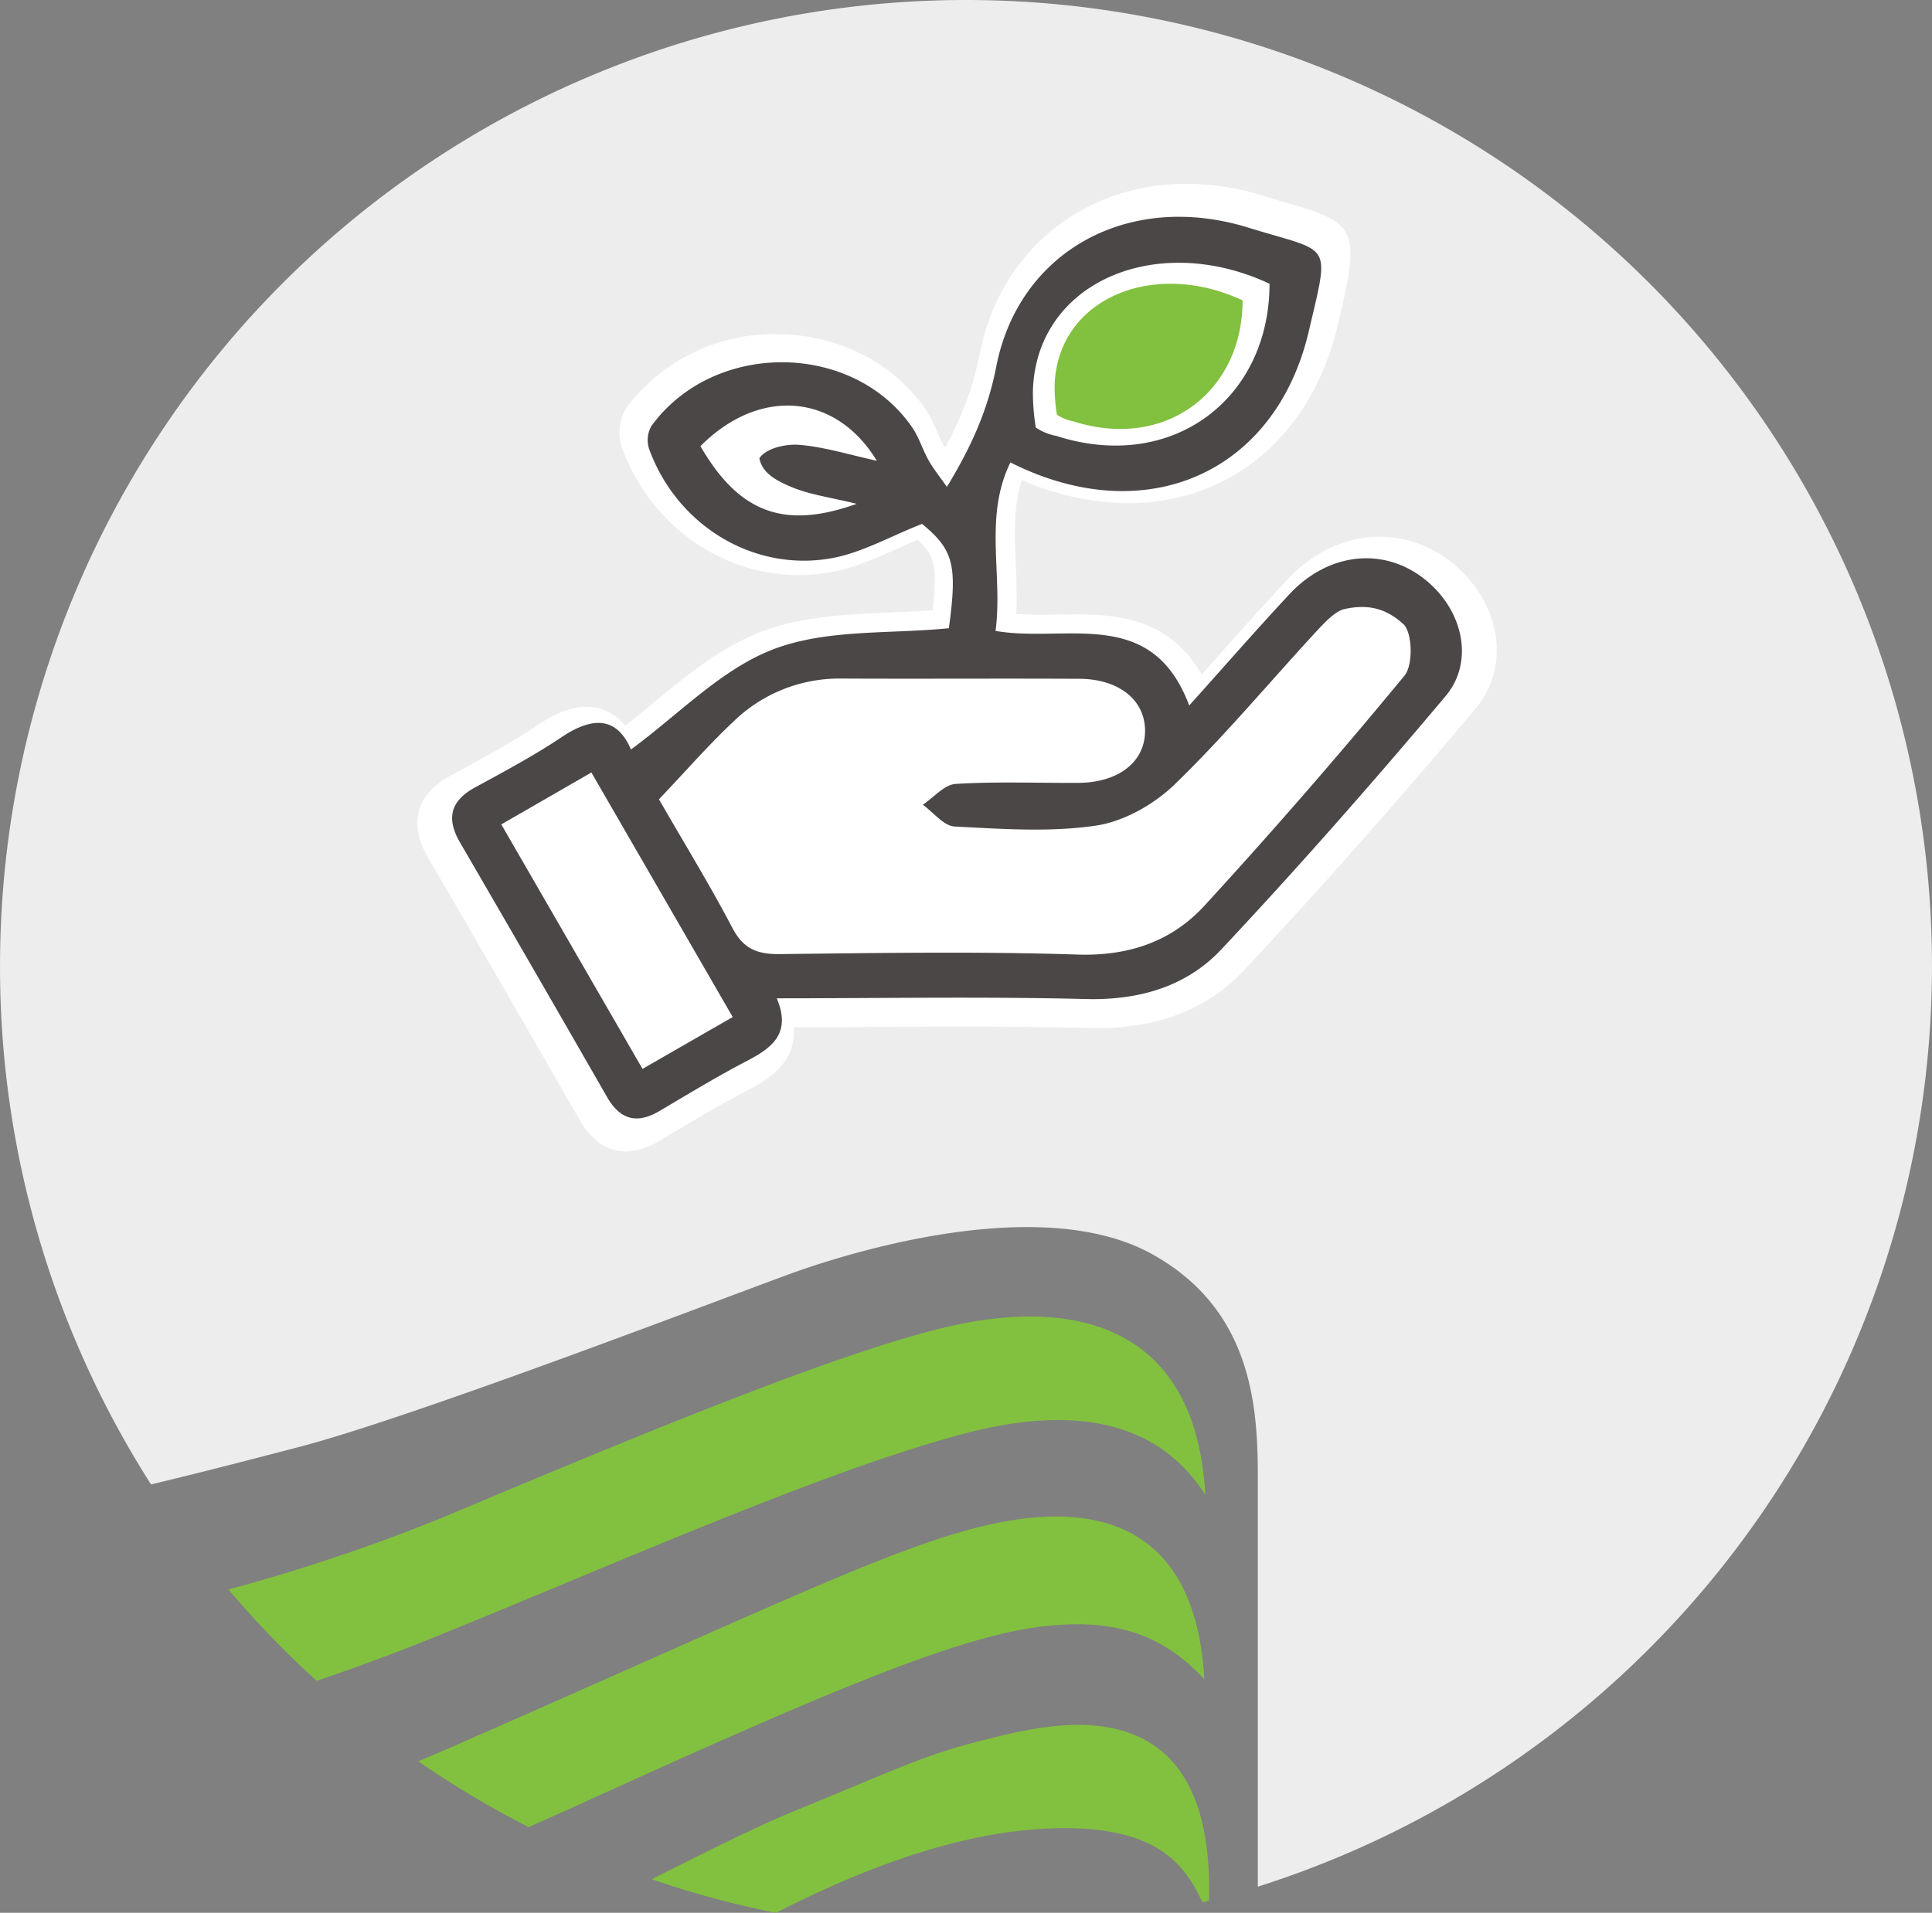 <svg xmlns="http://www.w3.org/2000/svg" xmlns:xlink="http://www.w3.org/1999/xlink" width="341.807" height="338.489" viewBox="0 0 341.807 338.489">
  <rect x="0" y="0" width="341.807" height="338.489" fill="#808080" stroke="none"/>
  <defs>
    <clipPath id="clip-path">
      <path id="Tracciato_77" data-name="Tracciato 77" d="M0,0H341.807V-338.489H0Z" fill="none"/>
    </clipPath>
  </defs>
  <g id="sostenibilita" transform="translate(0 338.489)">
    <g id="Raggruppa_75" data-name="Raggruppa 75" clip-path="url(#clip-path)">
      <g id="Raggruppa_68" data-name="Raggruppa 68" transform="translate(170.904 -338.489)">
        <path id="Tracciato_70" data-name="Tracciato 70" d="M0,0A170.906,170.906,0,0,0-170.9,170.9a170.089,170.089,0,0,0,26.719,91.784c9.068-2.165,17.967-4.486,26.181-6.625,20.893-5.445,77.335-27.21,87.483-30.852,6.869-2.465,24.546-8.061,41.31-8.061,8.007,0,15.8,1.276,22.119,4.779,17.449,9.678,18.718,26.438,18.718,39.338v72.6A170.972,170.972,0,0,0,170.9,170.9,170.906,170.906,0,0,0,0,0" fill="#ededed"/>
      </g>
      <g id="Raggruppa_69" data-name="Raggruppa 69" transform="translate(174.058 -30.571)">
        <path id="Tracciato_71" data-name="Tracciato 71" d="M0,0C-10.592,2.6-16.568,5.642-33.744,12.664c-6.758,2.765-14.938,6.906-25.012,11.97A169.331,169.331,0,0,0-36.8,30.571c2.4-1.191,4.264-2.107,5.4-2.646C-21.856,23.414-3.306,15.262,15.434,15.6c16.52.314,20.528,7.5,23.259,13.12.379-.1.76-.191,1.136-.288C40.921-11.569,10.371-2.547,0,0" fill="#82c13f"/>
      </g>
      <g id="Raggruppa_70" data-name="Raggruppa 70" transform="translate(170.501 -84.77)">
        <path id="Tracciato_72" data-name="Tracciato 72" d="M0,0C25.484-6.763,37.021,1.822,42.75,10.842,41.012-19.686,19.25-23.067.772-19.686-17.4-16.361-53.855-1.3-91.581,14.569a322.664,322.664,0,0,1-38.5,12.984,172.44,172.44,0,0,0,15.6,16.172c6.9-2.35,13.567-4.806,19.766-7.3C-62.44,23.414-25.5,6.767,0,0" fill="#82c13f"/>
      </g>
      <g id="Raggruppa_71" data-name="Raggruppa 71" transform="translate(182.889 -50.467)">
        <path id="Tracciato_73" data-name="Tracciato 73" d="M0,0C13.665-1.957,22.553.9,30.188,9.146,28.369-22.334,5.835-21.7-9.87-17.743c-16.488,4.165-38.425,14.918-93.059,38.856-2,.875-3.985,1.717-5.965,2.548A171.506,171.506,0,0,0-89.362,35.3c3.891-1.725,7.622-3.4,11.138-5C-39.628,12.765-14.99,2.139,0,0" fill="#82c13f"/>
      </g>
      <g id="Raggruppa_72" data-name="Raggruppa 72" transform="translate(258.821 -237.164)">
        <path id="Tracciato_74" data-name="Tracciato 74" d="M0,0A20.681,20.681,0,0,0-14.7-6.35c-5.987,0-11.8,2.695-16.368,7.59-4.131,4.427-8.145,8.936-12.394,13.71q-1.361,1.527-2.755,3.092C-51.821,8.3-60.656,7.39-68.681,7.39c-1.045,0-2.1.015-3.151.032-1.025.015-2.053.03-3.077.03-1.208,0-2.638-.02-4.114-.129.158-2.986.033-5.926-.09-8.795-.222-5.217-.434-10.2,1.058-14.928a47.208,47.208,0,0,0,18.8,4.112c18.359,0,32.6-12.152,37.156-31.713l.595-2.534c3.345-14.152,1.977-15.541-9.077-18.732-1.373-.4-2.943-.85-4.728-1.4a46.147,46.147,0,0,0-13.638-2.125c-18.343,0-33.019,12.064-36.518,30.02a56.714,56.714,0,0,1-6.163,16.648c-.1-.162-.2-.324-.291-.488a25.309,25.309,0,0,1-1.1-2.317,22.833,22.833,0,0,0-2.063-3.976c-5.732-8.319-15.613-13.289-26.433-13.289a32.6,32.6,0,0,0-26.4,12.914,8.3,8.3,0,0,0-.9,7.1C-143.96-8.651-131.382.443-117.513.443a31.992,31.992,0,0,0,5.527-.485c4.215-.74,8.179-2.512,12.013-4.227,1.142-.51,2.309-1.031,3.486-1.527,2.9,2.609,3.594,4.58,2.668,12.461-2.429.18-4.908.284-7.327.387-7.748.328-15.76.666-22.992,3.417-7.169,2.724-13.295,7.792-19.22,12.693-1.589,1.314-3.212,2.658-4.847,3.945a8.591,8.591,0,0,0-6.867-3.353c-2.55,0-5.3,1.013-8.41,3.1-4.626,3.1-9.689,5.852-14.585,8.513l-1.03.558c-3.008,1.638-4.885,3.726-5.579,6.2-.708,2.526-.192,5.233,1.578,8.277,9.218,15.866,18.254,31.511,26.855,46.5,2.1,3.662,4.851,5.52,8.167,5.52a11.384,11.384,0,0,0,5.817-1.811l2.626-1.557c4.281-2.542,8.708-5.17,13.153-7.486,2.761-1.436,8.611-4.483,8.092-11.115q6.534-.014,12.96-.053,8.267-.045,16.4-.057c8.961,0,16.277.08,23.025.249q.672.018,1.339.017h0c10.83,0,19.517-3.407,25.816-10.125,13.4-14.292,26.832-29.467,41.068-46.394C7.984,17.24,7.048,7.11,0,0" fill="#fff"/>
      </g>
      <g id="Raggruppa_73" data-name="Raggruppa 73" transform="translate(137.424 -161.828)">
        <path id="Tracciato_75" data-name="Tracciato 75" d="M0,0C2.63,6.238-.866,8.786-5.313,11.1c-5.248,2.733-10.316,5.819-15.415,8.831-4,2.365-6.978,1.579-9.305-2.475q-12.936-22.55-26-45.019c-2.475-4.259-1.727-7.369,2.686-9.771,5.2-2.829,10.445-5.637,15.353-8.925,5.588-3.743,9.783-3.425,12.2,2.223C-17.407-50.166-9.837-58.255-.534-61.791c9.405-3.578,20.526-2.649,30.985-3.7,1.531-11.241.806-13.878-4.745-18.461C20.1-81.767,15.027-78.817,9.6-77.863-4.323-75.415-17.791-83.856-22.612-97.3a5.006,5.006,0,0,1,.46-4.016c11.058-15.12,35.62-14.944,46.116.293,1.225,1.78,1.844,3.964,2.92,5.862.876,1.543,2.018,2.937,3.222,4.657,4.3-7.091,7.218-13.548,8.714-21.225,4-20.537,23.476-31.191,44.615-24.649,14.8,4.581,14.461,2.175,10.7,18.3-5.854,25.113-28.825,35.332-52.8,23.25C36.6-85.163,40.025-75.04,38.71-65.014c12.465,2.172,27.615-4.543,34.26,13.2C79.336-58.9,84.908-65.3,90.692-71.5c7.546-8.085,18.354-8.483,25.64-1.132,5.282,5.327,6.788,13.459,1.983,19.174C105.486-38.2,92.309-23.219,78.679-8.681,72.489-2.079,64.128.368,54.717.132,36.753-.321,18.767,0,0,0M-20.84-35.215c4.587,7.968,9.055,15.255,13.017,22.81C-5.891-8.719-3.4-7.779.54-7.823c17.553-.2,35.123-.489,52.662.081,9.072.294,16.657-2.308,22.5-8.684Q93.908-36.289,111.06-57.1c1.561-1.9,1.4-7.693-.224-9.141-2.416-2.15-5.391-3.763-10.432-2.632-1.6.361-3.5,2.393-4.969,3.978C87.1-55.867,79.212-46.386,70.4-37.855c-3.663,3.552-9.017,6.574-13.972,7.3-8.165,1.2-16.644.581-24.961.153-1.936-.1-3.755-2.508-5.626-3.854,1.929-1.288,3.8-3.554,5.8-3.68,7.214-.452,14.473-.146,21.716-.191s11.929-3.833,11.8-9.424c-.124-5.321-4.686-8.954-11.637-8.99-14.045-.071-28.09.027-42.136-.041A26.843,26.843,0,0,0-7.676-48.96c-4.459,4.193-8.494,8.831-13.164,13.745M-7.792,3.317c-8.548-14.8-16.636-28.8-25.005-43.278l-15.938,9.188,24.984,43.262c5.495-3.16,10.395-5.975,15.959-9.172M49.445-99.526C69.9-92.952,87.164-106,87.18-126.449c-20.019-9.373-41.373-.258-41.866,19.047a39.236,39.236,0,0,0,.512,6.4,9.563,9.563,0,0,0,3.619,1.471M14.132-87.506C9.48-88.656,5.724-89.125,2.39-90.569.247-91.5-2.586-92.8-3.074-95.584c1.256-1.828,4.755-2.538,7.017-2.357,4.463.354,8.844,1.745,13.759,2.818-7.365-12.1-20.927-12.951-31.207-2.583,6.735,11.6,14.623,14.878,27.637,10.2" fill="#4c4747"/>
      </g>
      <g id="Raggruppa_74" data-name="Raggruppa 74" transform="translate(189.862 -263.94)">
        <path id="Tracciato_76" data-name="Tracciato 76" d="M0,0C16.25,5.223,29.966-5.145,29.979-21.389c-15.9-7.447-32.869-.2-33.261,15.132a31.124,31.124,0,0,0,.407,5.088A7.6,7.6,0,0,0,0,0" fill="#82c13f"/>
      </g>
    </g>
  </g>
</svg>
